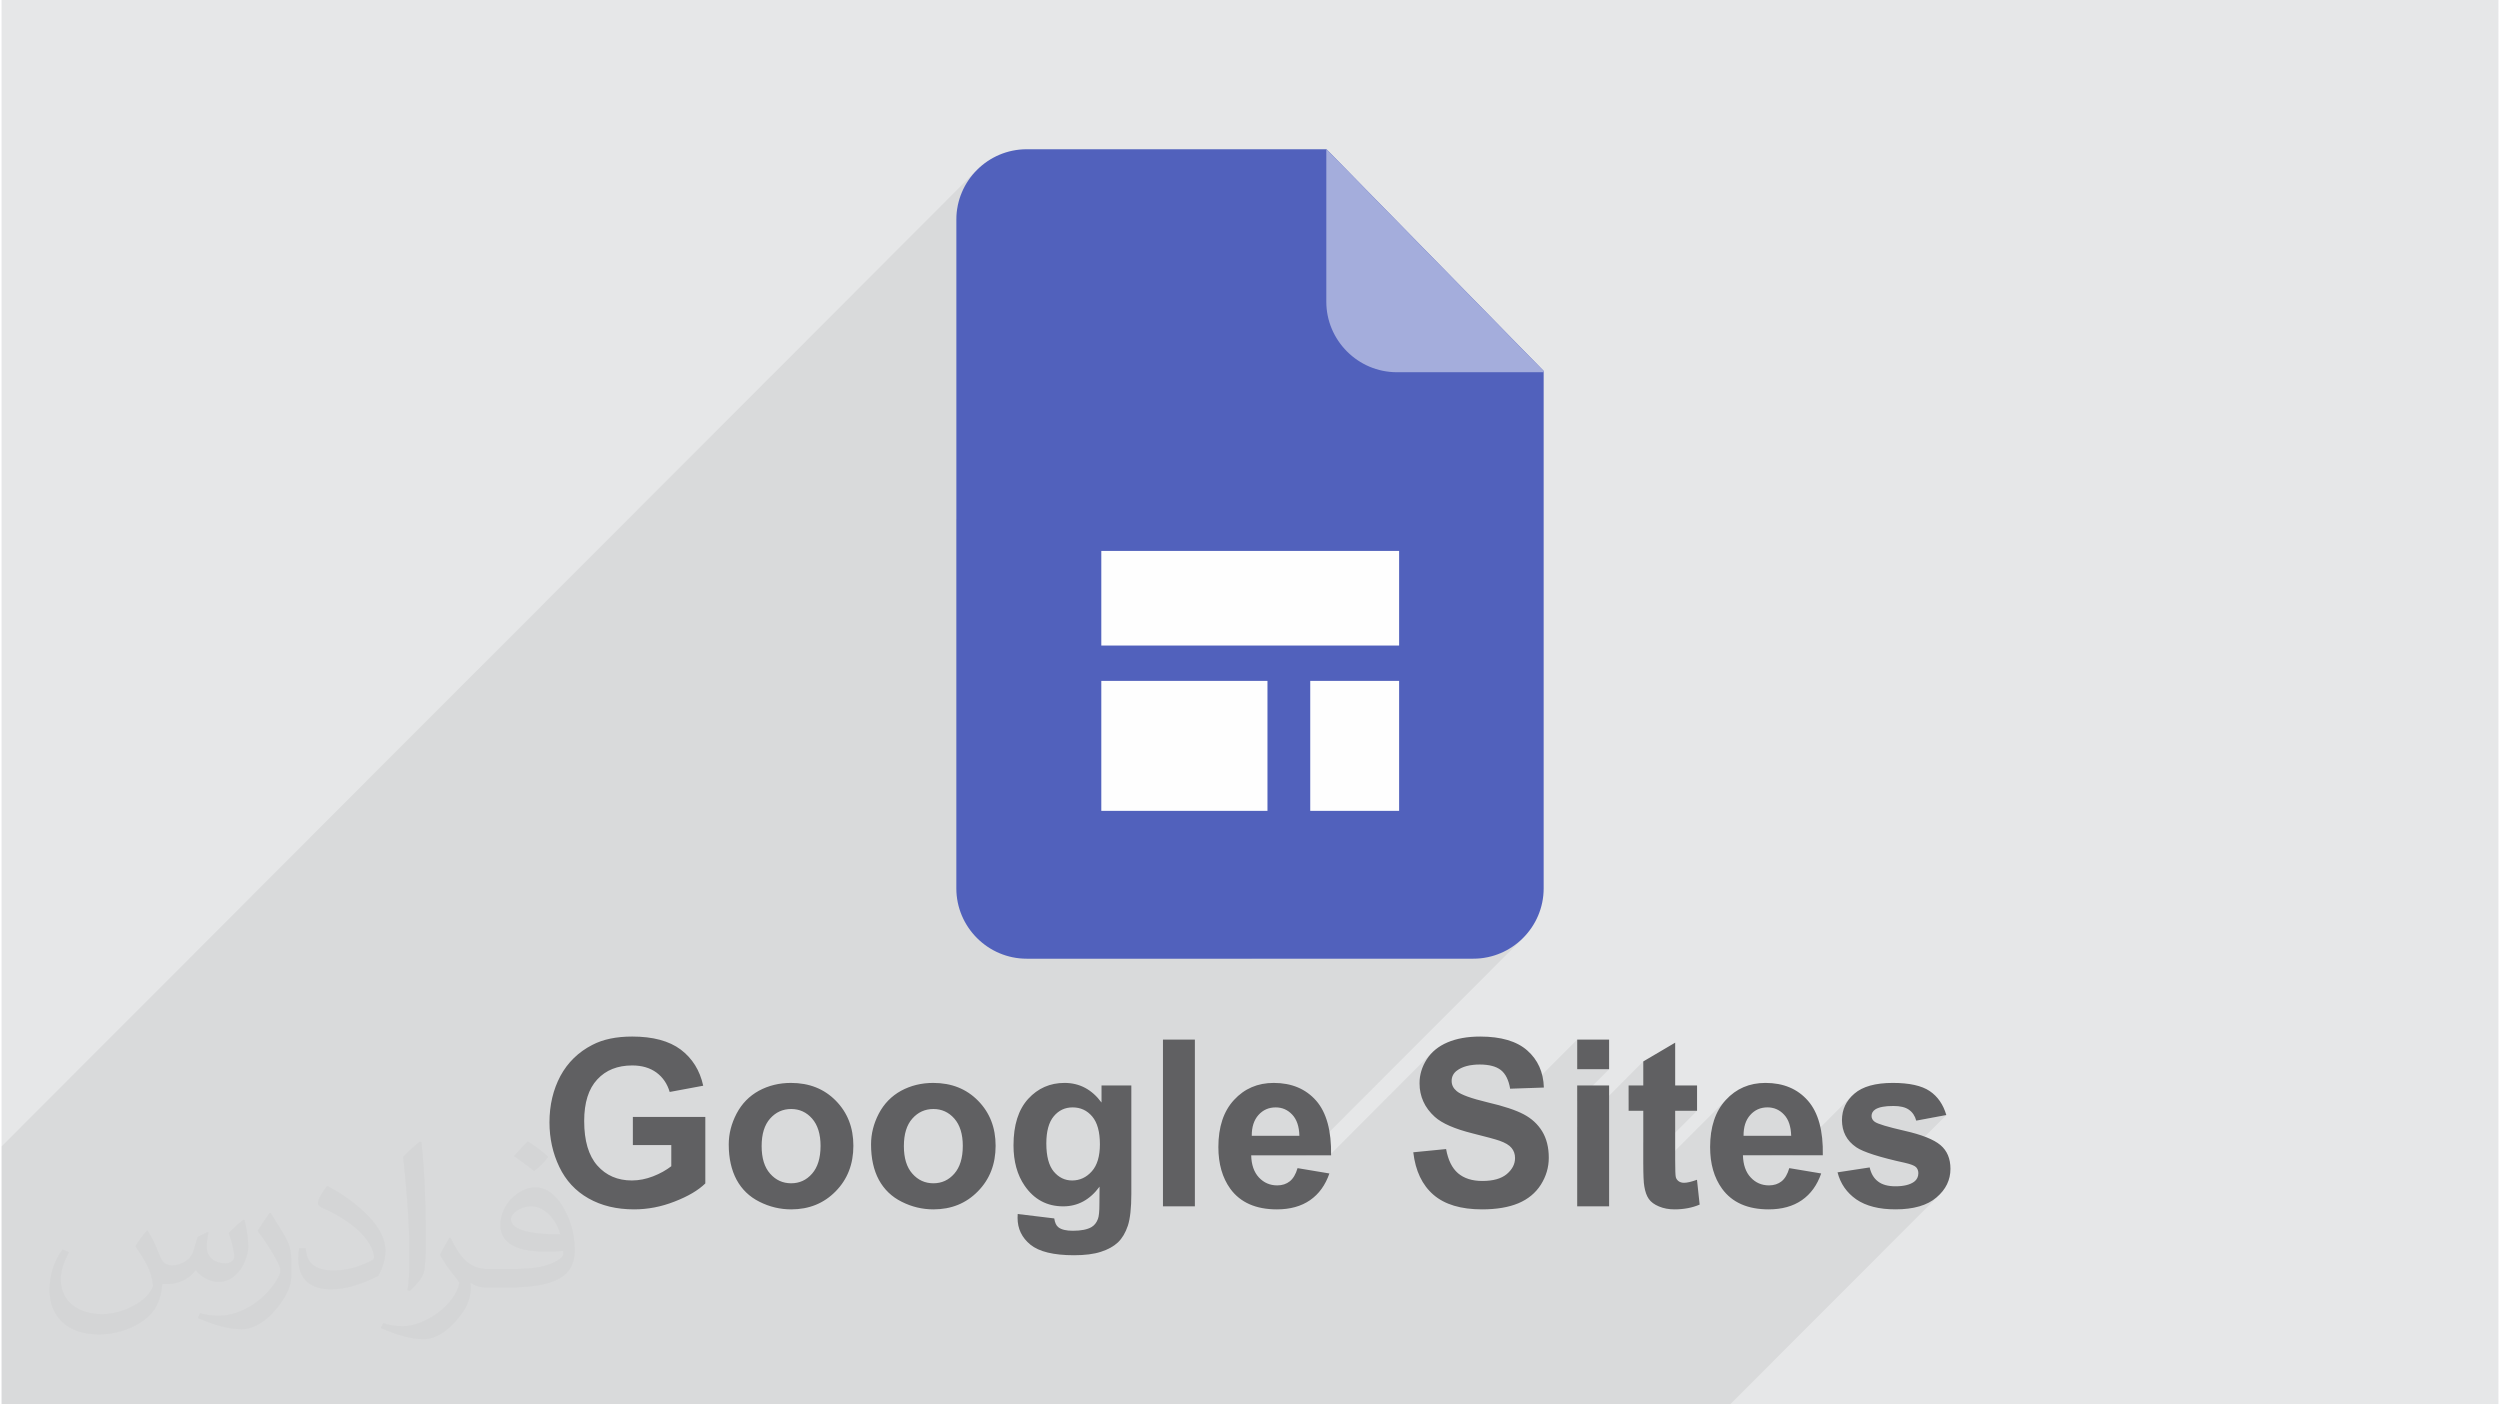<?xml version="1.0" encoding="UTF-8"?>
<!DOCTYPE svg PUBLIC "-//W3C//DTD SVG 1.0//EN" "http://www.w3.org/TR/2001/REC-SVG-20010904/DTD/svg10.dtd">
<!-- Creator: CorelDRAW 2017 -->
<svg xmlns="http://www.w3.org/2000/svg" xml:space="preserve" width="356px" height="200px" version="1.0" shape-rendering="geometricPrecision" text-rendering="geometricPrecision" image-rendering="optimizeQuality" fill-rule="evenodd" clip-rule="evenodd"
viewBox="0 0 35600 20025"
 xmlns:xlink="http://www.w3.org/1999/xlink">
 <g id="Layer_x0020_1">
  <g id="_1997287239072">
   <polygon fill="#E6E7E8" points="0,0 35600,0 35600,20025 0,20025 "/>
   <path fill="#373435" fill-opacity="0.031" d="M2082 17547c68,103 112,202 155,312 32,64 49,183 199,183 44,0 107,-14 163,-45 63,-33 111,-83 136,-159l60 -202 146 -72 10 10c-20,76 -25,149 -25,206 0,169 146,233 262,233 68,0 129,-33 129,-95 0,-80 -34,-216 -78,-338 68,-68 136,-136 214,-191l12 6c34,144 53,286 53,381 0,93 -41,196 -75,264 -70,132 -194,237 -344,237 -114,0 -241,-57 -328,-163l-5 0c-82,102 -209,194 -412,194l-63 0c-10,134 -39,229 -83,314 -121,237 -480,404 -818,404 -470,0 -706,-272 -706,-633 0,-223 73,-431 185,-578l92 38c-70,134 -117,261 -117,385 0,338 275,499 592,499 294,0 658,-187 724,-404 -25,-237 -114,-349 -250,-565 41,-72 94,-144 160,-221l12 0zm5421 -1274c99,62 196,136 291,220 -53,75 -119,143 -201,203 -95,-77 -190,-143 -287,-213 66,-74 131,-146 197,-210zm51 926c-160,0 -291,105 -291,183 0,167 320,219 703,217 -48,-196 -216,-400 -412,-400zm-359 895c208,0 390,-6 529,-41 155,-40 286,-118 286,-172 0,-14 0,-31 -5,-45 -87,8 -187,8 -274,8 -282,0 -498,-64 -583,-222 -21,-44 -36,-93 -36,-149 0,-153 66,-303 182,-406 97,-85 204,-138 313,-138 197,0 354,158 464,408 60,136 101,293 101,491 0,132 -36,243 -118,326 -153,148 -435,204 -867,204l-196 0 0 0 -51 0c-107,0 -184,-19 -245,-66l-10 0c3,25 5,49 5,72 0,97 -32,221 -97,320 -192,286 -400,410 -580,410 -182,0 -405,-70 -606,-161l36 -70c65,27 155,45 279,45 325,0 752,-313 805,-618 -12,-25 -34,-58 -65,-93 -95,-113 -155,-208 -211,-307 48,-95 92,-171 133,-240l17 -2c139,283 265,446 546,446l44 0 0 0 204 0zm-1408 299c24,-130 26,-276 26,-413l0 -202c0,-377 -48,-926 -87,-1283 68,-74 163,-160 238,-218l22 6c51,450 63,971 63,1452 0,126 -5,249 -17,340 -7,114 -73,200 -214,332l-31 -14zm-1449 -596c7,177 94,317 398,317 189,0 349,-49 526,-134 32,-14 49,-33 49,-49 0,-111 -85,-258 -228,-392 -139,-126 -323,-237 -495,-311 -59,-25 -78,-52 -78,-77 0,-51 68,-158 124,-235l19 -2c197,103 417,256 580,427 148,157 240,316 240,489 0,128 -39,249 -102,361 -216,109 -446,192 -674,192 -277,0 -466,-130 -466,-436 0,-33 0,-84 12,-150l95 0zm-501 -503l172 278c63,103 122,215 122,392l0 227c0,183 -117,379 -306,573 -148,132 -279,188 -400,188 -180,0 -386,-56 -624,-159l27 -70c75,20 162,37 269,37 342,-2 692,-252 852,-557 19,-35 26,-68 26,-91 0,-35 -19,-74 -34,-109 -87,-165 -184,-315 -291,-454 56,-88 112,-173 173,-257l14 2z"/>
   <polygon fill="#373435" fill-opacity="0.078" points="21987,5307 19442,7855 19926,7855 19926,9204 19422,9708 19926,9708 19926,11561 17820,13669 20984,13669 21186,13649 21374,13590 21544,13497 21693,13375 18598,16472 18934,16472 20409,14995 20377,15029 20347,15065 20320,15103 20296,15143 20275,15184 20257,15226 20243,15268 20232,15311 20224,15355 20219,15399 20217,15444 20221,15514 20231,15580 20248,15645 20272,15706 20284,15729 20734,15278 20751,15264 20782,15244 20815,15226 20852,15211 20891,15199 20933,15190 20978,15183 21026,15179 21076,15178 21125,15179 21170,15183 21213,15189 21252,15198 21288,15209 21321,15223 21351,15239 21378,15258 21402,15280 21424,15305 21443,15333 21461,15365 21476,15399 21489,15437 21500,15478 21509,15523 21774,15514 22465,14822 22465,15244 22920,15244 22465,15699 22465,16078 23407,15134 23407,15476 23198,15686 23198,15838 23407,15838 23407,16294 23862,15838 24174,15838 23407,16606 23408,16651 23408,16704 23410,16752 23411,16795 23413,16833 23415,16854 24642,15626 24584,15683 24531,15746 24486,15816 24448,15891 24416,15972 24392,16059 24374,16151 24364,16250 24360,16354 24363,16442 24365,16465 24957,15872 24984,15850 25012,15831 25042,15816 25073,15804 25107,15795 25141,15790 25178,15789 25212,15790 25245,15795 25276,15803 25306,15814 25335,15829 25363,15847 25389,15868 25414,15892 25437,15919 25457,15949 25474,15983 25488,16019 25499,16058 25508,16100 25513,16145 25516,16194 25237,16472 25536,16472 26376,15632 26340,15673 26309,15717 26284,15763 26265,15811 26251,15862 26243,15915 26240,15970 26243,16030 26253,16087 26269,16141 26291,16191 26309,16220 26691,15838 26702,15828 26714,15819 26735,15807 26760,15797 26787,15788 26818,15781 26852,15776 26889,15772 26930,15769 26973,15769 27008,15769 27041,15772 27072,15776 27100,15782 27127,15789 27151,15799 27174,15810 27194,15822 27213,15836 27230,15852 27245,15869 27259,15888 27272,15908 27282,15930 27292,15953 27299,15978 27728,15898 27064,16563 27144,16581 27172,16588 27198,16595 27221,16602 27241,16610 27259,16618 27274,16625 27287,16633 27296,16641 27304,16650 27311,16659 27316,16669 27321,16680 27325,16691 27327,16702 27329,16714 27329,16727 27328,16746 27325,16763 27321,16780 27314,16796 27306,16811 27296,16824 27283,16837 26883,17238 26917,17241 27003,17243 27097,17240 27186,17232 27268,17219 27344,17200 27414,17176 27478,17147 27537,17112 27589,17072 27636,17029 24643,20025 24099,20025 23605,20025 23257,20025 22871,20025 22774,20025 22509,20025 22419,20025 22203,20025 22123,20025 21988,20025 21689,20025 21364,20025 21280,20025 20809,20025 20247,20025 20098,20025 19992,20025 19680,20025 19643,20025 19225,20025 19016,20025 18864,20025 18838,20025 18655,20025 18522,20025 18182,20025 18144,20025 17922,20025 17689,20025 17477,20025 17268,20025 17012,20025 16536,20025 15992,20025 15762,20025 15407,20025 15385,20025 15191,20025 15111,20025 15050,20025 14677,20025 14268,20025 14192,20025 13797,20025 13737,20025 13608,20025 13235,20025 13022,20025 12566,20025 12552,20025 12225,20025 11775,20025 11471,20025 11383,20025 11362,20025 11140,20025 10895,20025 10885,20025 10298,20025 10285,20025 9620,20025 9595,20025 9117,20025 8913,20025 8857,20025 8354,20025 8313,20025 8270,20025 7769,20025 7744,20025 7285,20025 6885,20025 6885,20025 6285,20025 6156,20025 5854,20025 5464,20025 5375,20025 5307,20025 5075,20025 4905,20025 3863,20025 3524,20025 3226,20025 1011,20025 0,20025 0,16346 13907,2423 13785,2571 13692,2742 13633,2930 13613,3131 13613,7409 18888,2128 18888,4301 18908,4503 18967,4691 19060,4862 19183,5011 19332,5134 19503,5227 19692,5286 19894,5307 "/>
   <g>
    <g>
     <path fill="#5161BC" d="M18891 2128l-4275 0c-552,0 -1003,451 -1003,1003l0 9535c0,552 451,1003 1003,1003l6368 0c552,0 1003,-451 1003,-1003l0 -7377 -3096 -3161z"/>
     <path fill="#A4ADDC" d="M21987 5307l-2093 0c-554,0 -1006,-453 -1006,-1006l0 -2173 3 0 3096 3161 0 18z"/>
     <g>
      <polygon fill="#FEFEFE" points="15680,7855 19926,7855 19926,9204 15680,9204 "/>
      <polygon fill="#FEFEFE" points="15680,9708 18049,9708 18049,11561 15680,11561 "/>
      <polygon fill="#FEFEFE" points="18659,9708 19926,9708 19926,11561 18659,11561 "/>
     </g>
    </g>
    <path fill="#606062" fill-rule="nonzero" d="M9001 16326l0 -401 1033 0 0 948c-100,98 -246,184 -437,258 -190,75 -383,112 -579,112 -249,0 -465,-52 -650,-157 -184,-104 -323,-254 -416,-449 -93,-194 -140,-406 -140,-634 0,-248 53,-468 156,-662 104,-192 256,-341 455,-443 153,-80 342,-119 569,-119 295,0 526,62 692,186 165,125 272,296 320,515l-478 89c-34,-116 -97,-209 -189,-277 -92,-67 -207,-101 -345,-101 -209,0 -376,66 -499,200 -124,133 -186,331 -186,592 0,283 63,495 188,636 125,141 289,212 492,212 100,0 201,-20 302,-59 101,-39 187,-88 260,-144l0 -302 -548 0zm1367 -9c0,-152 38,-298 112,-440 75,-142 181,-250 317,-325 137,-74 289,-112 458,-112 261,0 474,85 640,254 167,170 250,383 250,642 0,262 -84,478 -252,649 -168,172 -380,258 -635,258 -157,0 -308,-36 -451,-108 -143,-71 -252,-176 -327,-314 -74,-138 -112,-306 -112,-504zm469 24c0,171 40,302 121,393 81,92 181,137 300,137 118,0 218,-45 298,-137 80,-91 121,-223 121,-396 0,-169 -41,-299 -121,-390 -80,-91 -180,-136 -298,-136 -119,0 -219,45 -300,136 -81,91 -121,222 -121,393zm1560 -24c0,-152 37,-298 111,-440 75,-142 181,-250 317,-325 137,-74 289,-112 458,-112 261,0 474,85 640,254 167,170 250,383 250,642 0,262 -84,478 -252,649 -168,172 -379,258 -635,258 -157,0 -308,-36 -451,-108 -143,-71 -252,-176 -327,-314 -74,-138 -111,-306 -111,-504zm468 24c0,171 40,302 121,393 81,92 181,137 300,137 118,0 218,-45 298,-137 80,-91 121,-223 121,-396 0,-169 -41,-299 -121,-390 -80,-91 -180,-136 -298,-136 -119,0 -219,45 -300,136 -81,91 -121,222 -121,393zm1623 968l521 63c9,62 29,104 60,127 43,33 112,49 205,49 118,0 208,-18 267,-53 40,-24 71,-62 91,-116 14,-37 21,-107 21,-209l2 -251c-137,187 -310,281 -518,281 -231,0 -415,-98 -550,-294 -106,-154 -159,-347 -159,-576 0,-289 70,-509 209,-662 139,-152 312,-228 519,-228 213,0 389,93 527,280l0 -244 425 0 0 1545c0,204 -17,356 -50,456 -34,101 -81,179 -141,237 -61,57 -142,102 -243,134 -101,33 -229,49 -383,49 -292,0 -499,-51 -622,-151 -122,-100 -183,-227 -183,-382 0,-14 1,-33 2,-55zm408 -1006c0,183 36,316 106,401 71,84 158,127 262,127 110,0 204,-44 281,-131 77,-86 115,-215 115,-385 0,-178 -37,-311 -110,-397 -73,-86 -166,-129 -279,-129 -109,0 -198,42 -269,127 -70,84 -106,213 -106,387zm1663 897l0 -2378 455 0 0 2378 -455 0zm1919 -545l454 76c-58,167 -150,294 -276,381 -126,87 -284,131 -472,131 -300,0 -522,-98 -665,-294 -113,-157 -170,-355 -170,-595 0,-286 74,-510 223,-671 149,-162 338,-243 566,-243 255,0 457,85 606,254 147,169 218,429 212,778l-1139 0c3,135 40,241 110,316 70,75 157,113 261,113 72,0 131,-20 179,-58 49,-39 86,-102 111,-188zm26 -461c-3,-133 -37,-233 -102,-302 -65,-69 -143,-103 -236,-103 -99,0 -181,36 -246,109 -64,72 -96,171 -95,296l679 0zm1624 235l468 -46c28,156 84,271 170,345 86,73 202,110 347,110 154,0 270,-33 348,-98 78,-66 118,-142 118,-229 0,-57 -17,-104 -50,-144 -32,-40 -90,-74 -172,-103 -56,-20 -183,-54 -382,-104 -256,-64 -436,-142 -540,-236 -145,-131 -218,-291 -218,-480 0,-121 35,-235 103,-341 68,-105 167,-186 296,-241 129,-55 284,-83 466,-83 297,0 521,66 671,198 151,133 230,308 237,529l-481 17c-21,-123 -64,-211 -131,-265 -67,-53 -168,-80 -302,-80 -138,0 -247,28 -325,86 -50,37 -76,86 -76,148 0,57 24,105 72,145 60,51 207,104 440,160 233,54 405,112 516,171 112,59 199,139 262,241 63,103 95,229 95,379 0,136 -38,264 -113,383 -76,119 -183,207 -321,265 -139,58 -311,87 -518,87 -300,0 -531,-69 -692,-208 -161,-139 -257,-341 -288,-606zm2337 -1185l0 -422 455 0 0 422 -455 0zm0 1956l0 -1724 455 0 0 1724 -455 0zm1709 -1724l0 362 -312 0 0 698c0,142 3,224 9,247 6,24 20,43 41,59 21,15 47,22 77,22 43,0 104,-14 184,-43l38 354c-106,45 -225,68 -359,68 -82,0 -156,-14 -222,-42 -65,-27 -114,-63 -144,-107 -31,-44 -52,-104 -64,-179 -10,-53 -15,-160 -15,-322l0 -755 -209 0 0 -362 209 0 0 -342 455 -268 0 610 312 0zm1315 1179l455 76c-58,167 -150,294 -276,381 -126,87 -284,131 -473,131 -299,0 -521,-98 -664,-294 -114,-157 -171,-355 -171,-595 0,-286 75,-510 224,-671 149,-162 337,-243 565,-243 256,0 458,85 606,254 148,169 219,429 212,778l-1139 0c4,135 40,241 111,316 69,75 157,113 261,113 71,0 131,-20 179,-58 49,-39 85,-102 110,-188zm27 -461c-4,-133 -37,-233 -102,-302 -65,-69 -143,-103 -236,-103 -99,0 -181,36 -246,109 -65,72 -96,171 -95,296l679 0zm661 521l458 -70c20,88 59,155 119,200 59,46 142,69 249,69 118,0 207,-22 266,-65 40,-30 60,-71 60,-122 0,-34 -11,-63 -33,-86 -22,-21 -73,-42 -152,-60 -368,-81 -601,-156 -699,-223 -137,-93 -205,-222 -205,-388 0,-150 59,-276 177,-377 118,-102 301,-153 548,-153 236,0 411,39 526,116 114,77 193,191 237,342l-429 80c-18,-68 -53,-120 -105,-156 -51,-36 -125,-53 -221,-53 -120,0 -207,16 -259,50 -35,24 -52,55 -52,92 0,33 15,61 45,83 42,31 184,73 427,129 244,55 414,123 510,203 96,81 143,194 143,339 0,158 -65,294 -198,407 -131,114 -327,171 -586,171 -234,0 -420,-48 -558,-142 -136,-95 -226,-223 -268,-386z"/>
   </g>
  </g>
 </g>
</svg>
